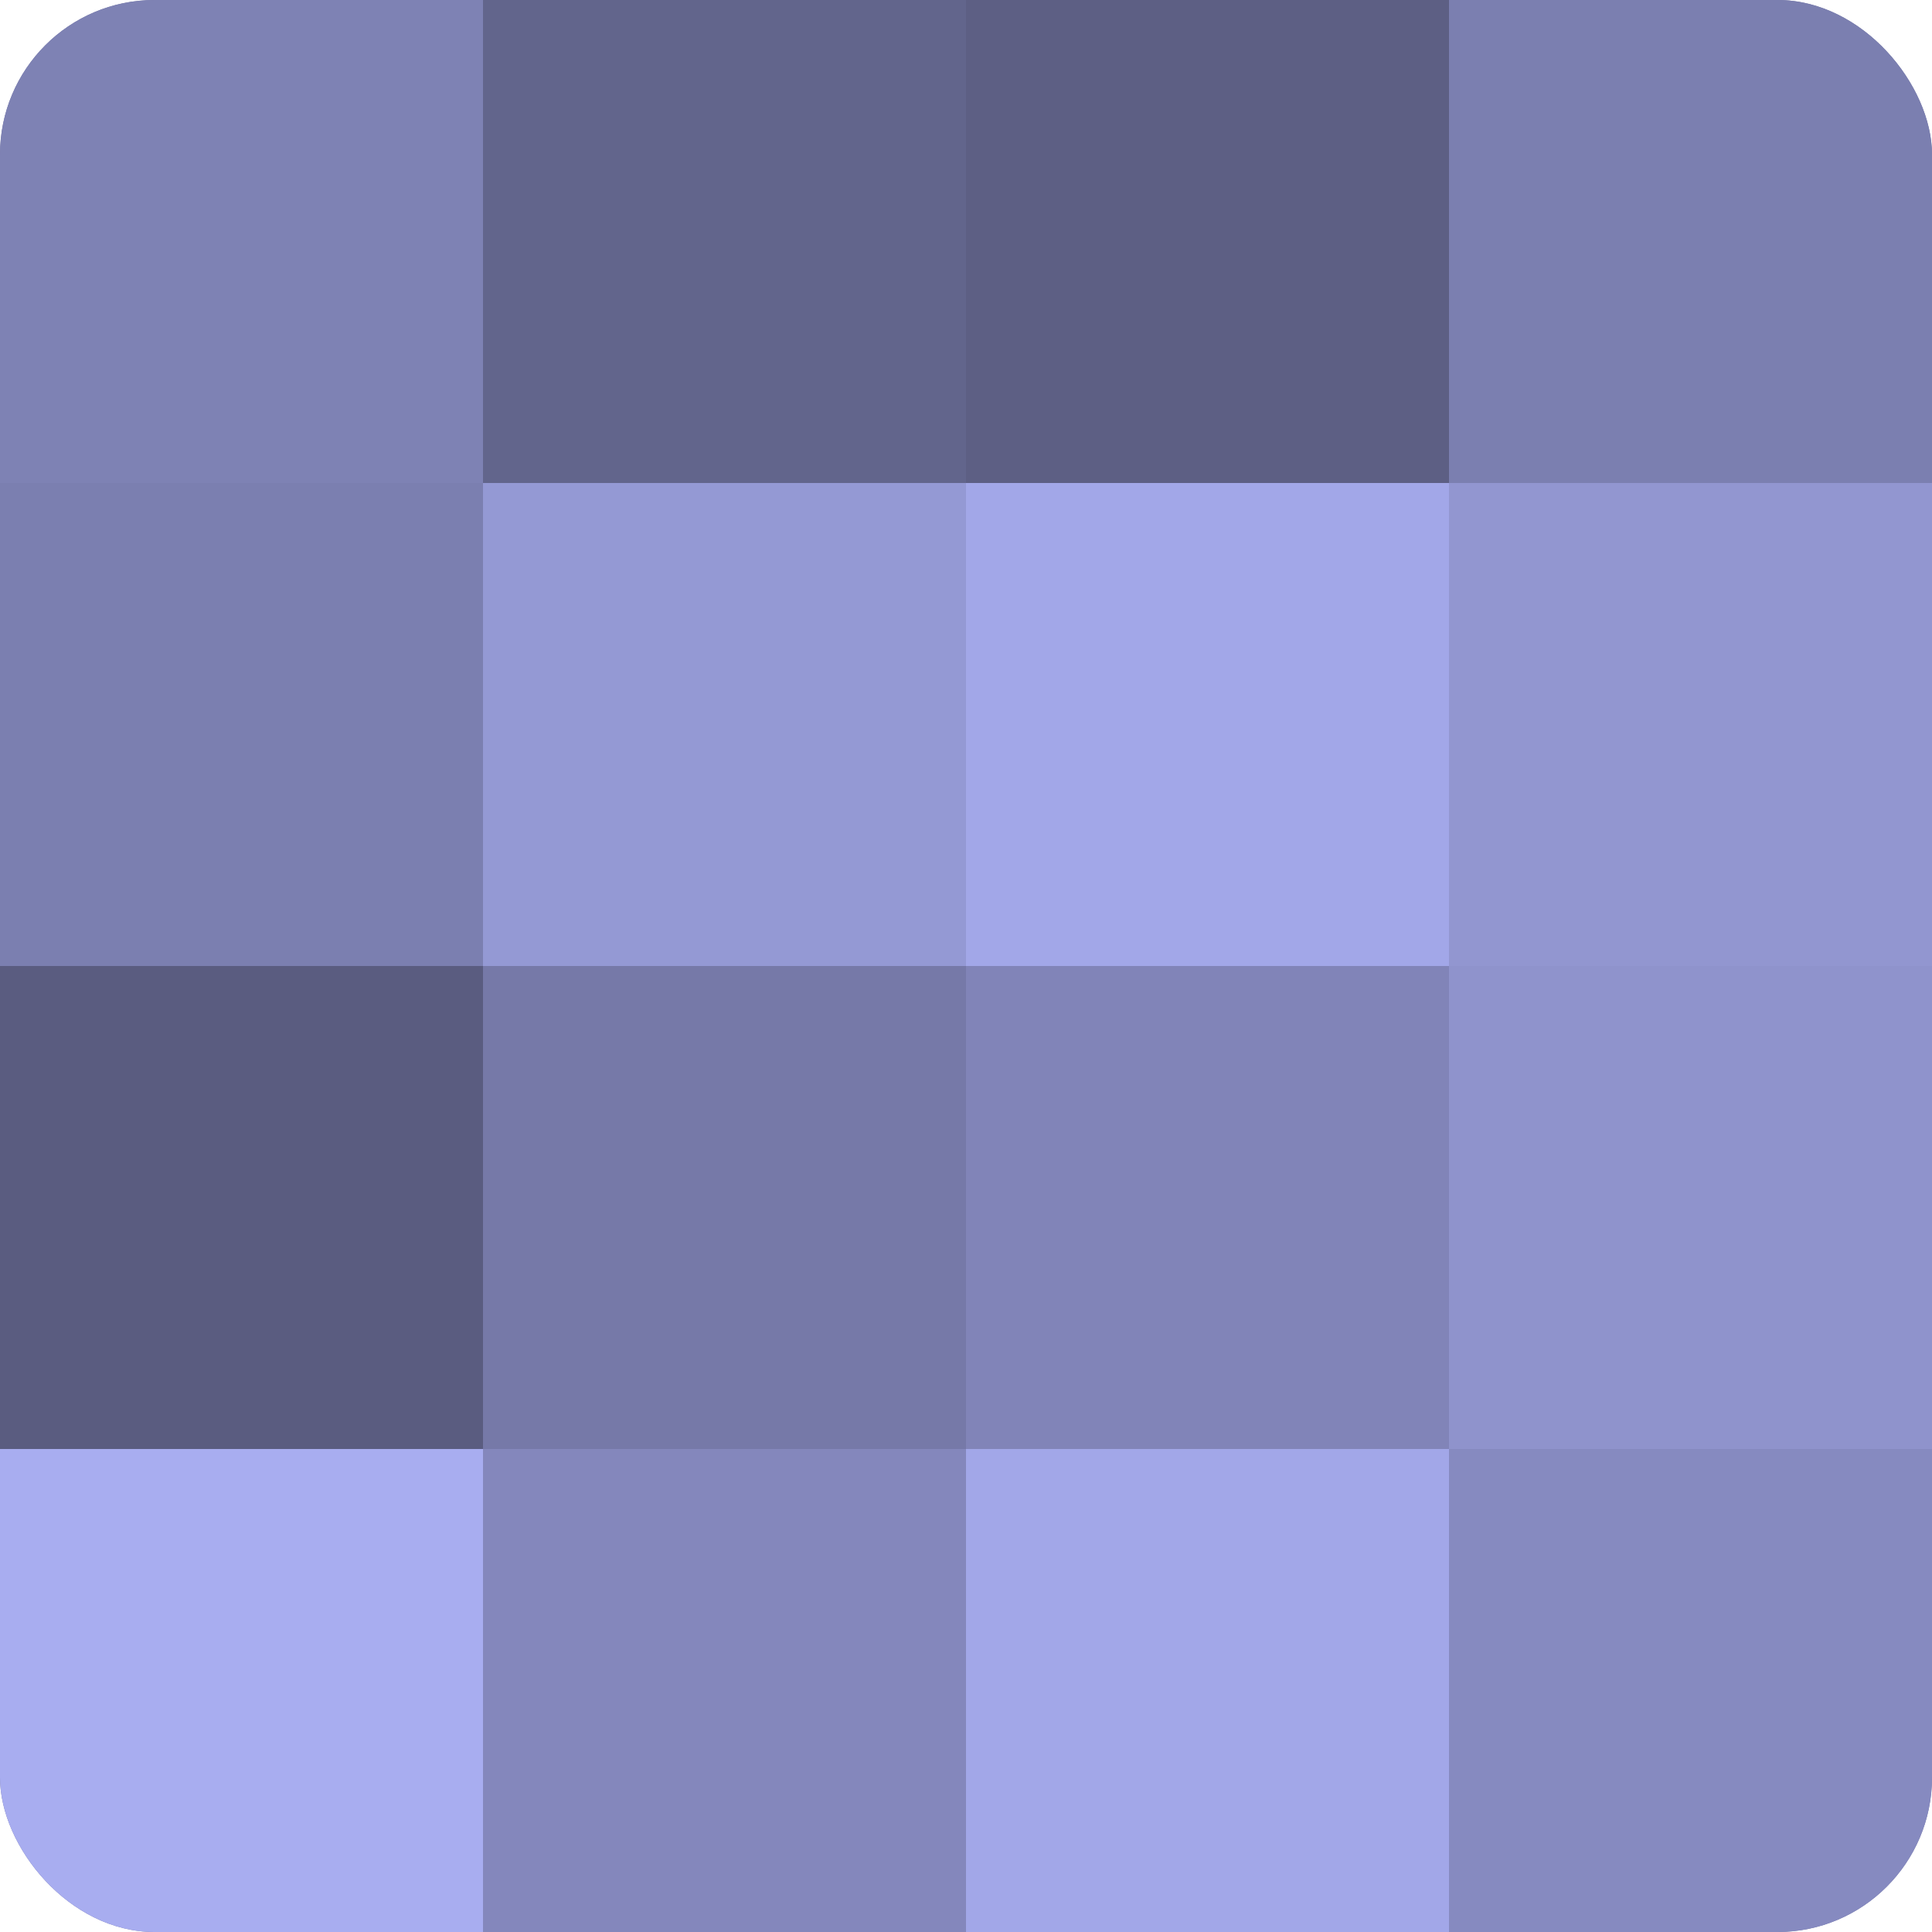 <?xml version="1.0" encoding="UTF-8"?>
<svg xmlns="http://www.w3.org/2000/svg" width="60" height="60" viewBox="0 0 100 100" preserveAspectRatio="xMidYMid meet"><defs><clipPath id="c" width="100" height="100"><rect width="100" height="100" rx="8" ry="8"/></clipPath></defs><g clip-path="url(#c)"><rect width="100" height="100" fill="#7073a0"/><rect width="25" height="25" fill="#7e82b4"/><rect y="25" width="25" height="25" fill="#7b7fb0"/><rect y="50" width="25" height="25" fill="#5a5c80"/><rect y="75" width="25" height="25" fill="#a8adf0"/><rect x="25" width="25" height="25" fill="#62658c"/><rect x="25" y="25" width="25" height="25" fill="#9499d4"/><rect x="25" y="50" width="25" height="25" fill="#7679a8"/><rect x="25" y="75" width="25" height="25" fill="#8487bc"/><rect x="50" width="25" height="25" fill="#5d5f84"/><rect x="50" y="25" width="25" height="25" fill="#a2a7e8"/><rect x="50" y="50" width="25" height="25" fill="#8184b8"/><rect x="50" y="75" width="25" height="25" fill="#a2a7e8"/><rect x="75" width="25" height="25" fill="#7b7fb0"/><rect x="75" y="25" width="25" height="25" fill="#9296d0"/><rect x="75" y="50" width="25" height="25" fill="#8f93cc"/><rect x="75" y="75" width="25" height="25" fill="#868ac0"/></g></svg>
